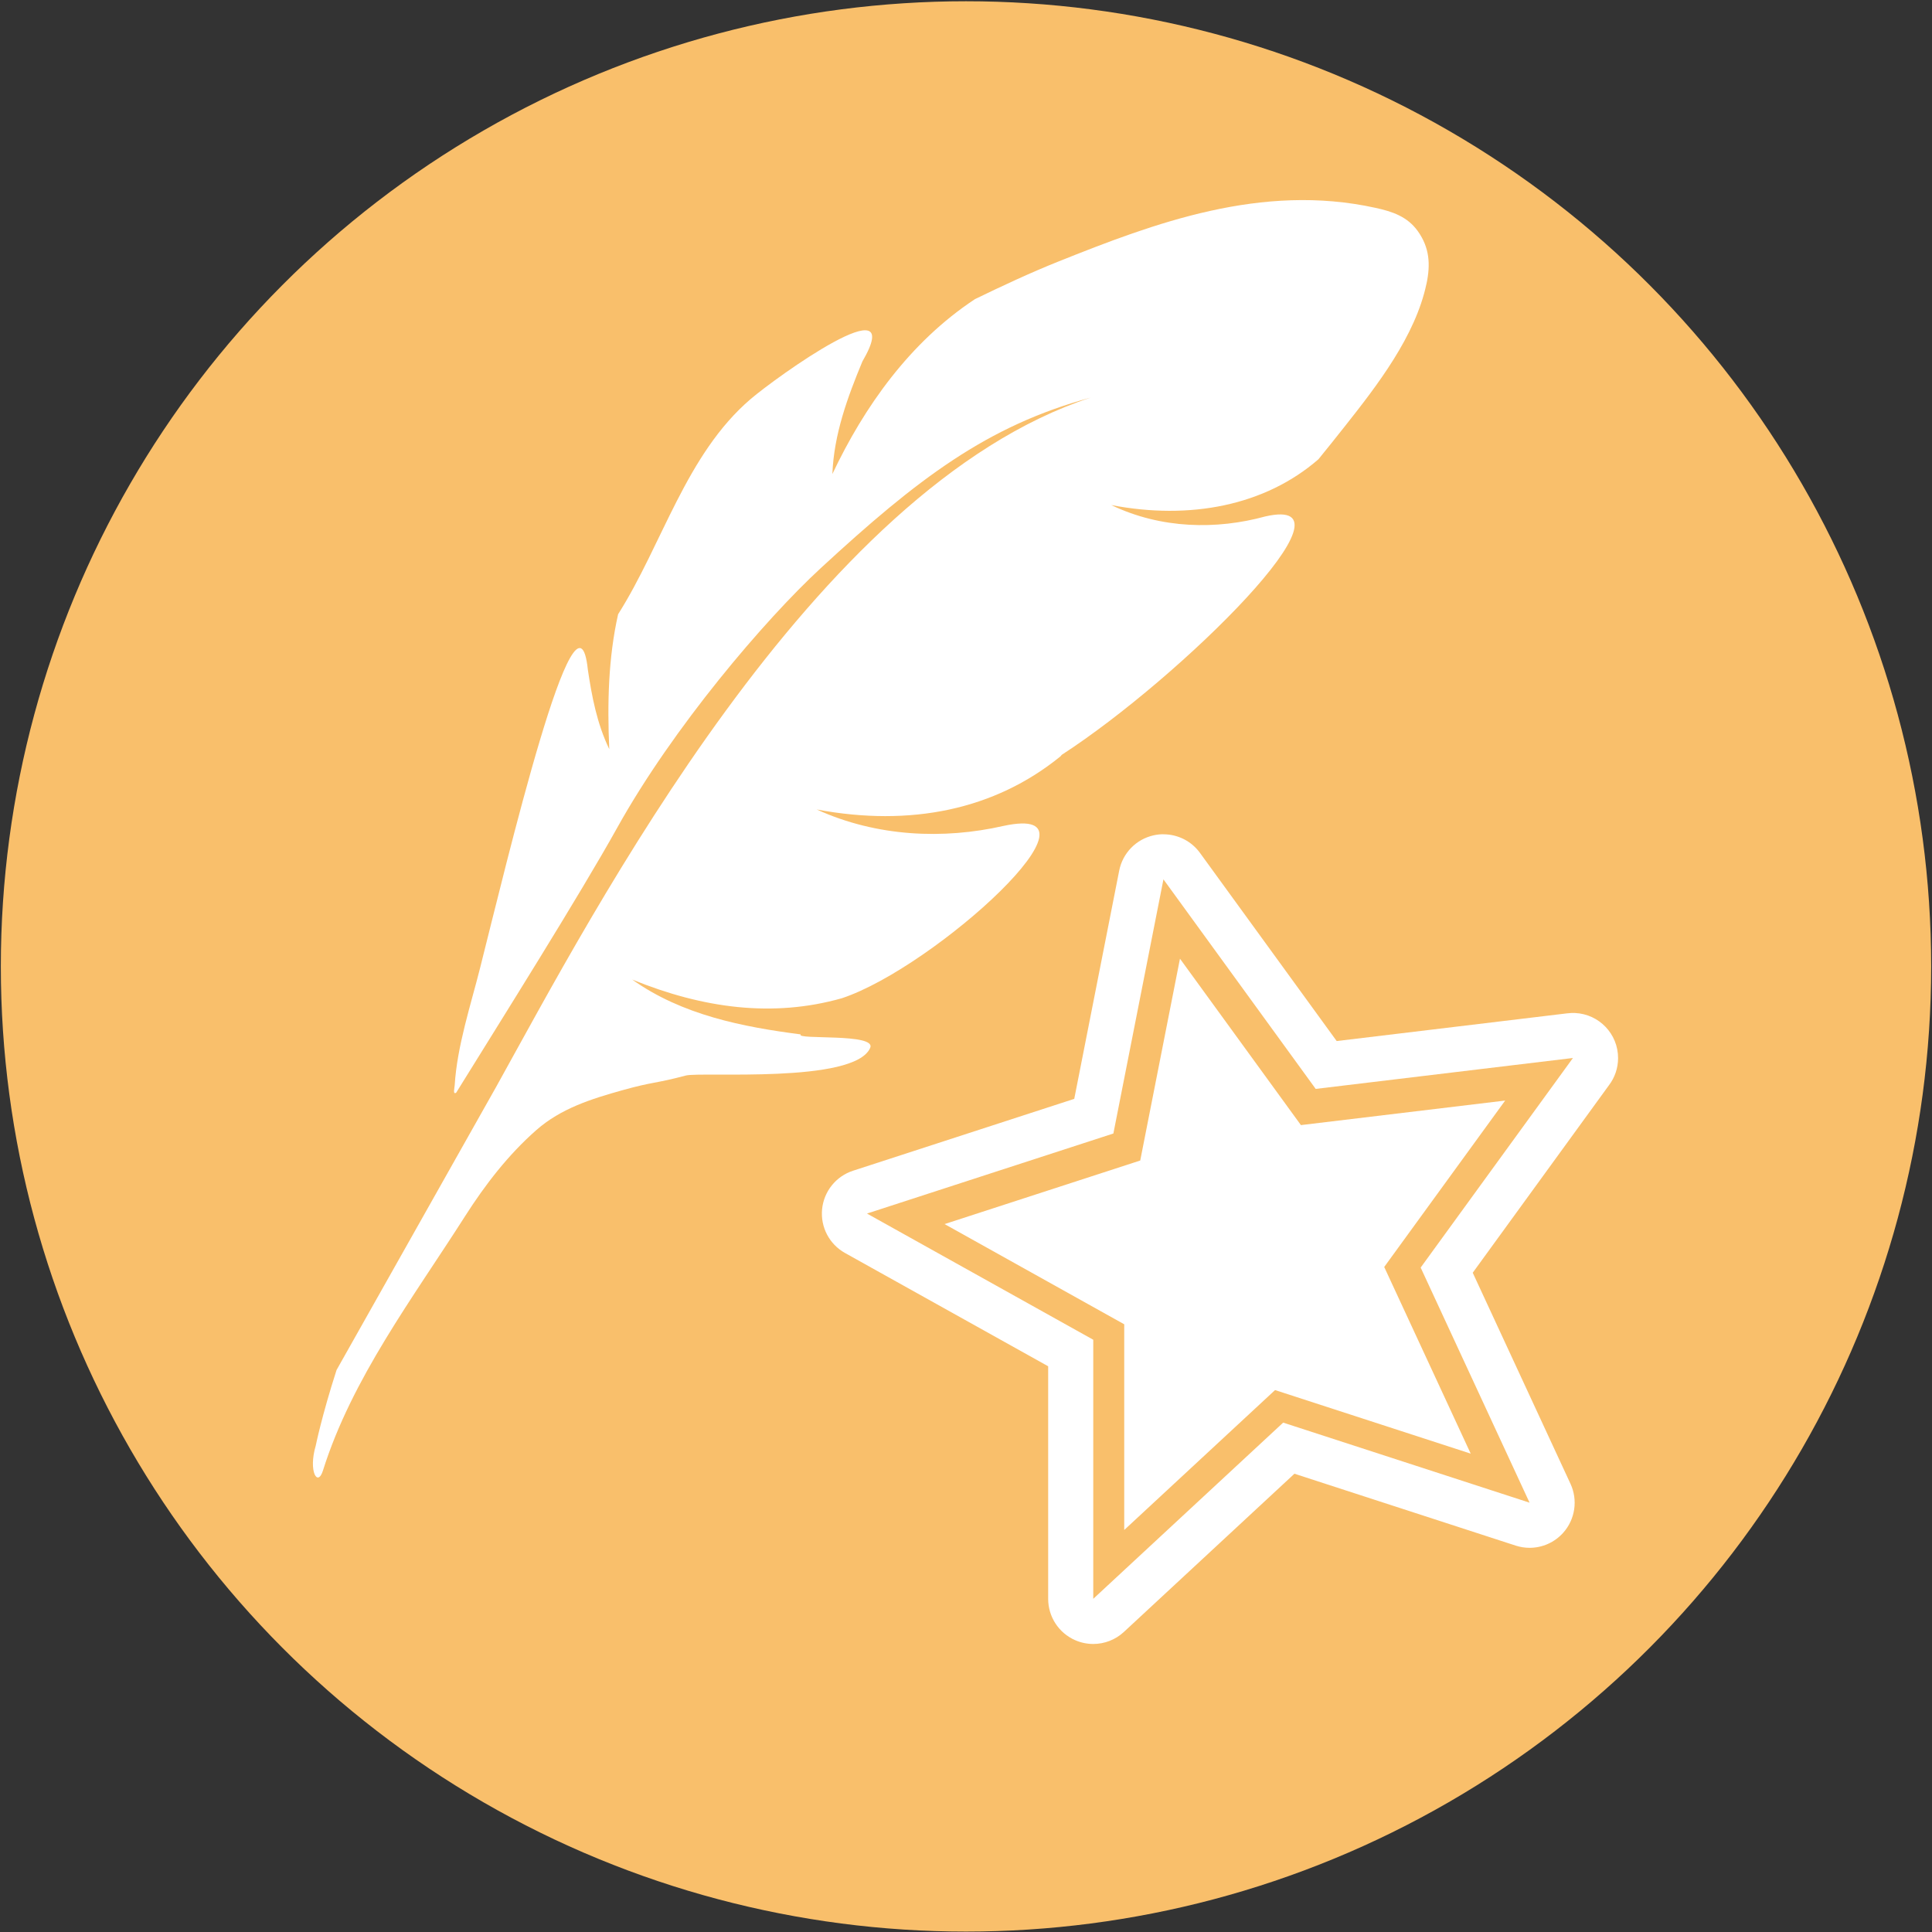 <?xml version="1.0" encoding="UTF-8"?>
<svg xmlns="http://www.w3.org/2000/svg" id="Ebene_1" data-name="Ebene 1" version="1.1" viewBox="0 0 600 600" width="90" height="90">
  <rect x="0" y="0" width="600" height="600" fill="#333333" stroke="none"/>
  <defs>
    <style>
      .cls-1 {
        fill: #f9bf6b;
      }

      .cls-1, .cls-2 {
        stroke-width: 0px;
      }

      .cls-2 {
        fill: #fff;
      }
    </style>
  </defs>
  <circle class="cls-1" cx="300" cy="300.13" r="299.74"/>
  <path class="cls-2" d="M443.02,88.1c1.28-6.06.92-11.23-2.7-16.31-3.26-4.56-7.92-6.1-13.2-7.25-35.35-7.76-68.61,4.75-98.4,16.67-8.63,3.45-17.61,7.64-25.94,11.69-20.22,13.35-34.42,33.46-44.28,54.31.48-12.37,4.73-23.88,9.32-34.95,14.39-24.7-26.69,4.83-34.67,11.64-20.11,17.19-27.38,45.04-41.19,66.86-3.05,13.54-3.38,27.71-2.75,41.89-3.84-7.99-5.4-16.34-6.65-24.68-3.39-32.24-25.31,60.38-33.49,92.74-2.86,11.35-7.12,24.2-7.86,36.31-.04.78-.66,3.08.47,2.31,14.05-22.68,38.28-61.2,50.09-82.43,17.15-30.81,45.66-64.36,63.12-80.46,30.02-27.68,51.59-44.2,83.82-52.96-86.15,28.23-154.45,159.74-184.62,214.05l-49.57,87.94c-4.61,14.31-6.46,23.48-6.46,23.48-2.36,7.97.59,12.98,2.23,7.76,8.99-28.62,28-53.69,44.12-78.98,6.24-9.78,13.42-19.11,22.17-26.79,7.63-6.7,17.02-9.66,26.74-12.37,9.71-2.71,9.9-1.96,19.64-4.55,4.66-1.24,52.38,2.61,57.28-8.58,2.05-4.68-23.27-2.43-21.57-4.2-17.92-2.31-36.86-6-52.33-17.03,22.03,8.97,43.69,11.85,65.08,5.81,28.98-9.59,85.45-61.17,50.16-53.51-18.44,4.19-39.2,3.43-57.94-5.12,29.17,5.46,55.26.1,75.65-16.46.32-.26.29-.42.5-.55,36.9-23.92,94.78-81.25,63.13-73.99-15.07,4.13-32.28,3.9-47.81-3.54,24.41,4.7,47.74.2,64.34-14.22,3.47-4.29,4.45-5.48,8.35-10.42,9.88-12.5,21.78-27.85,25.2-44.07Z"/>
  <path class="cls-2" d="M361.31,273.08l47.29,65.09,79.89-9.6-47.29,65.09,33.82,73.01-76.52-24.86-58.98,54.72v-80.46l-70.27-39.19,76.52-24.86,15.55-78.94M488.49,328.57h0M361.31,259.08c-1,0-2.01.11-3.01.33-5.44,1.2-9.65,5.5-10.72,10.97l-13.96,70.88-68.7,22.32c-5.29,1.72-9.07,6.41-9.61,11.96-.54,5.54,2.25,10.88,7.12,13.59l63.09,35.18v72.24c0,5.57,3.3,10.61,8.4,12.83,1.8.79,3.71,1.17,5.6,1.17,3.47,0,6.88-1.29,9.52-3.74l52.96-49.13,68.7,22.32c1.42.46,2.88.69,4.32.69,3.94,0,7.77-1.66,10.48-4.71,3.69-4.16,4.57-10.12,2.23-15.17l-30.36-65.55,42.32-58.25c1.77-2.34,2.82-5.26,2.82-8.42,0-7.52-5.92-13.65-13.36-13.99-.21,0-.43-.01-.64-.01-.19,0-.38,0-.56.01-.45.02-.89.06-1.32.11l-71.51,8.6-42.46-58.44c-2.67-3.67-6.9-5.77-11.33-5.77h0Z"/>
  <polygon class="cls-2" points="366.45 297.73 404.01 349.41 467.44 341.79 429.88 393.47 456.74 451.44 395.98 431.7 349.14 475.15 349.14 411.27 293.35 380.15 354.11 360.41 366.45 297.73"/>
</svg>
